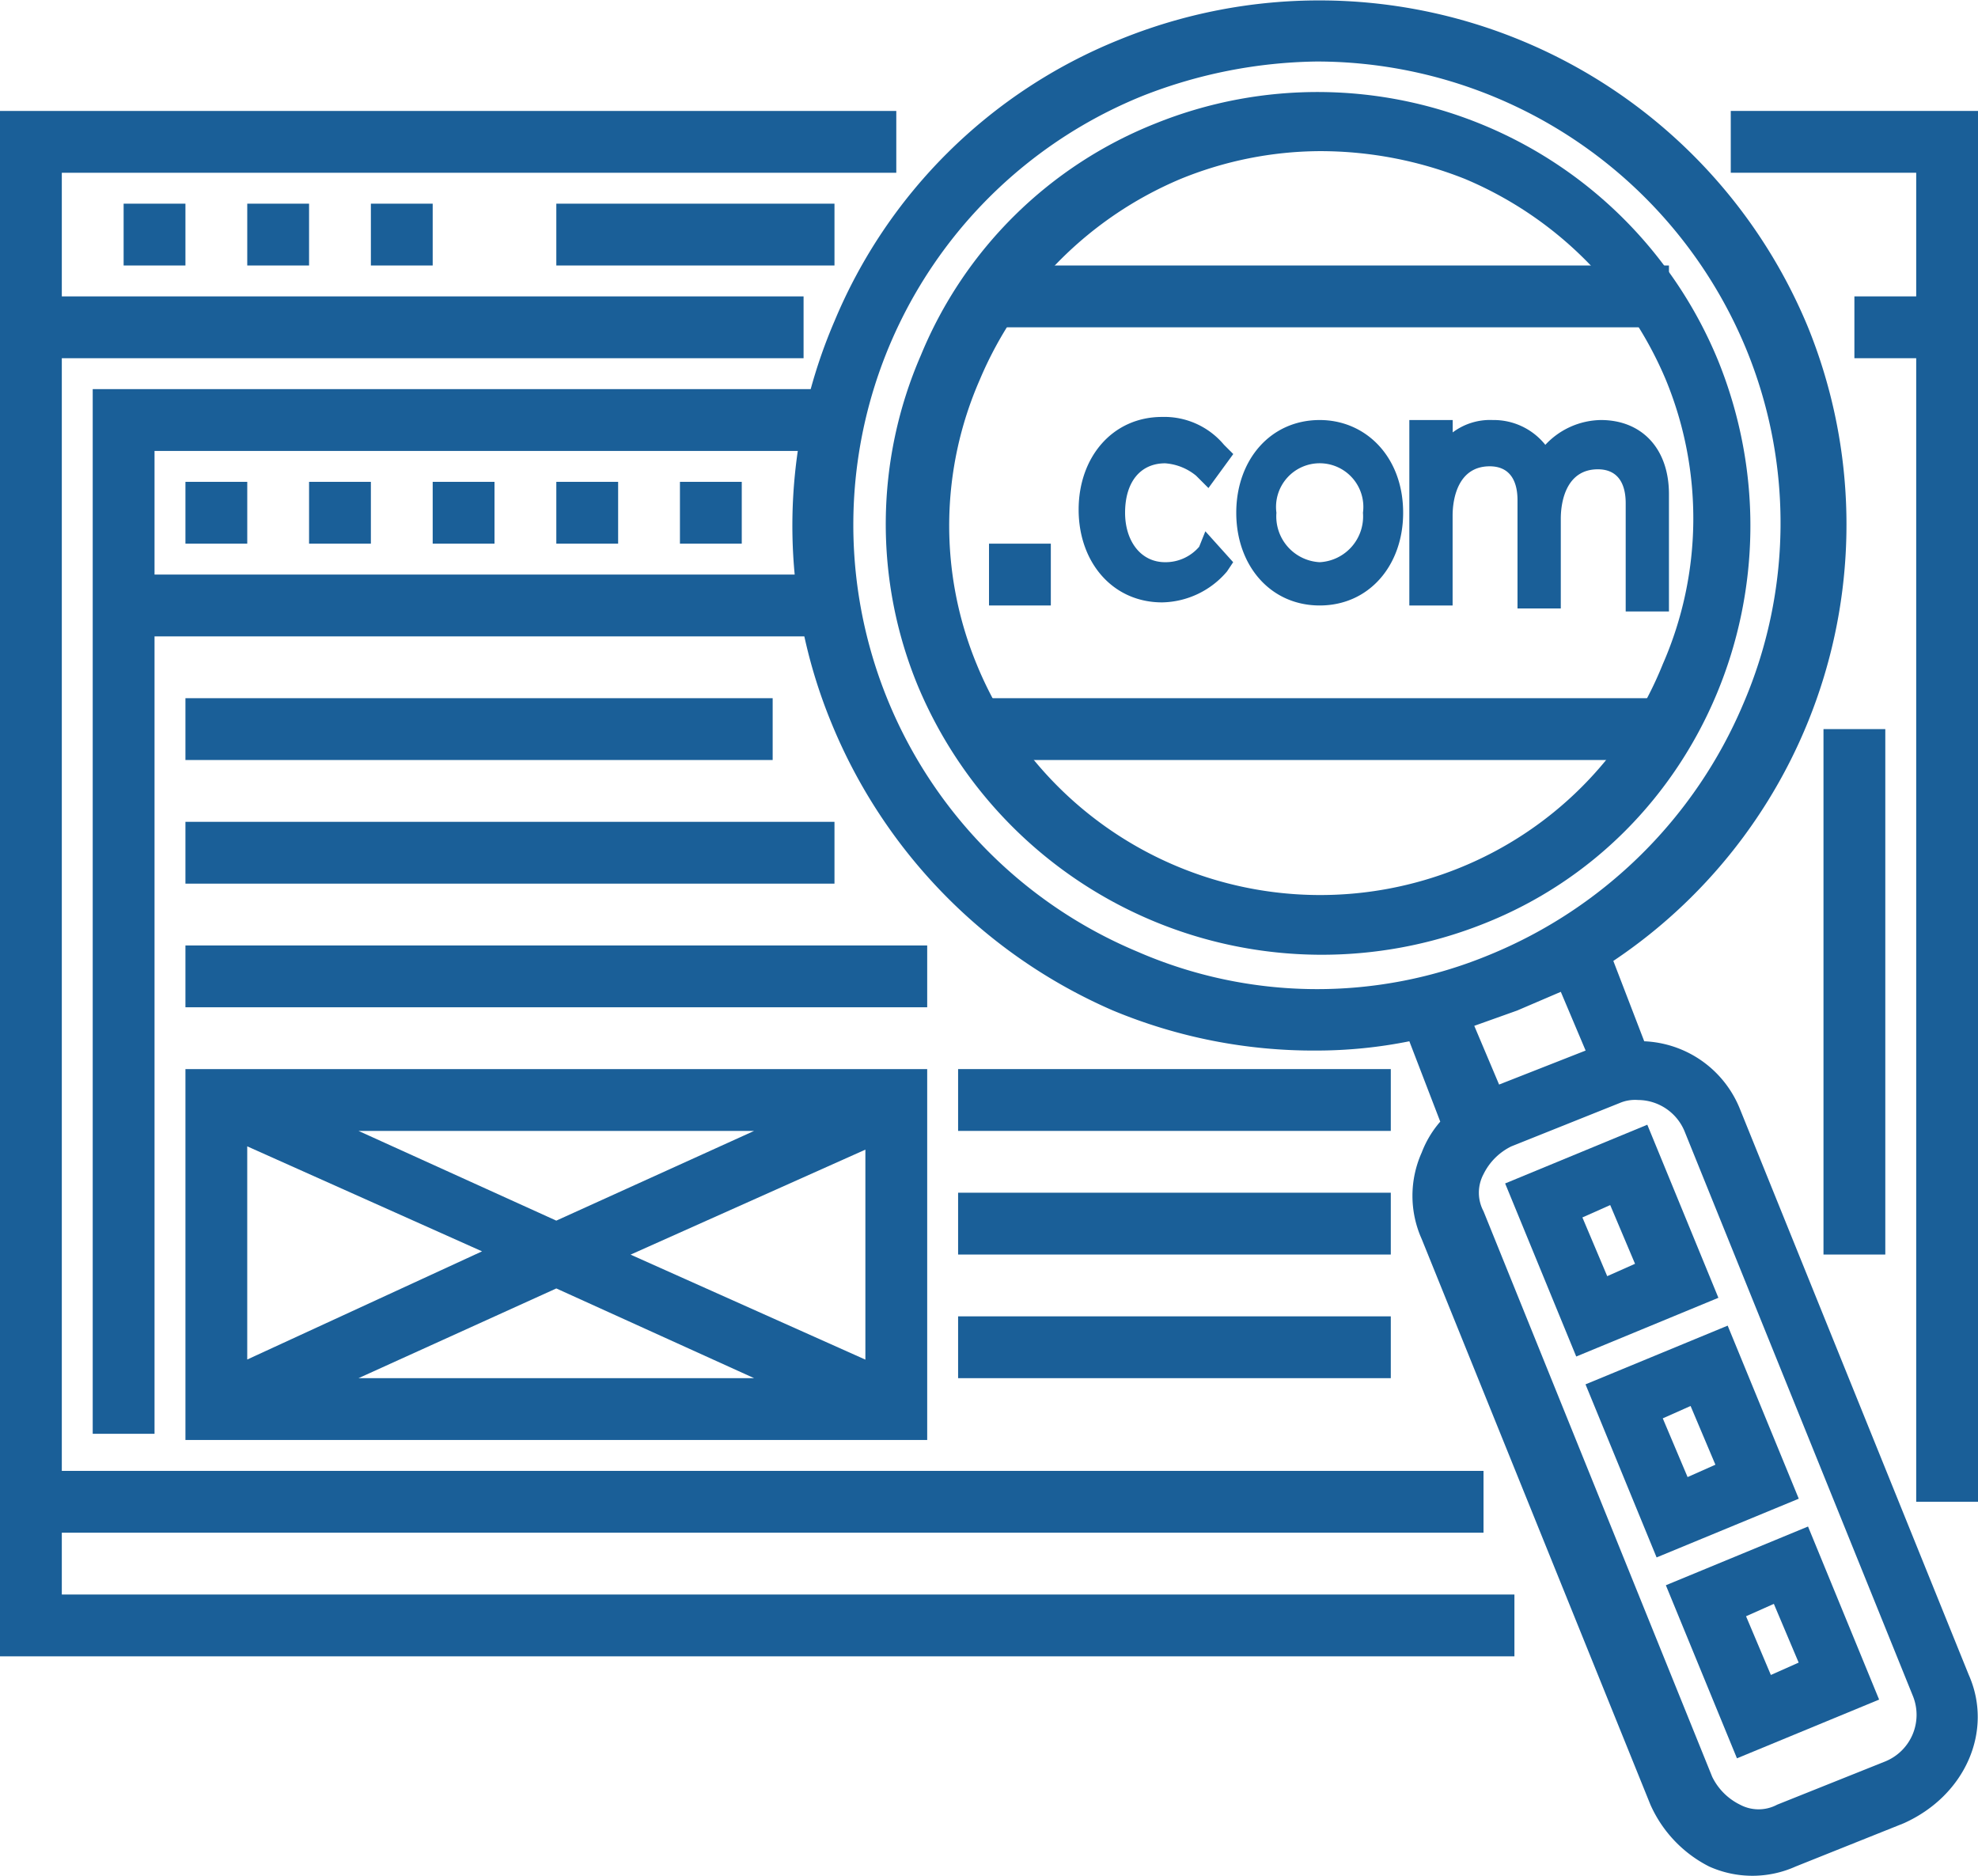 <?xml version="1.0" encoding="UTF-8"?><svg xmlns="http://www.w3.org/2000/svg" viewBox="-19308 8945.217 103.615 98.257">
  <defs>
    <style>
      .cls-1 {
        fill: #1a5f98;
      }
    </style>
  </defs>
  <g id="icon-webanalyse" transform="translate(-19308 8945.207)">
    <g id="Gruppe_105" data-name="Gruppe 105" transform="translate(0 5.822)">
      <path id="Pfad_75" data-name="Pfad 75" class="cls-1" d="M3.238,78.074H77.712V74.836H3.238V16.552H42.094V13.314H3.238V6.838H46.951V3.6H0V84.55H79.331V81.312H3.238Z" transform="translate(0 -3.6)"/>
      <rect id="Rechteck_80" data-name="Rechteck 80" class="cls-1" width="3.238" height="3.238" transform="translate(6.476 4.857)"/>
      <rect id="Rechteck_81" data-name="Rechteck 81" class="cls-1" width="3.238" height="3.238" transform="translate(12.952 4.857)"/>
      <rect id="Rechteck_82" data-name="Rechteck 82" class="cls-1" width="3.238" height="3.238" transform="translate(19.428 4.857)"/>
      <rect id="Rechteck_83" data-name="Rechteck 83" class="cls-1" width="14.571" height="3.238" transform="translate(29.142 4.857)"/>
      <rect id="Rechteck_84" data-name="Rechteck 84" class="cls-1" width="3.238" height="27.523" transform="translate(95.521 32.38)"/>
      <path id="Pfad_76" data-name="Pfad 76" class="cls-1" d="M56,3.6V6.838h9.714v6.476H62.476v3.238h3.238v59.9h3.238V3.6Z" transform="translate(34.664 -3.6)"/>
    </g>
    <g id="Gruppe_106" data-name="Gruppe 106" transform="translate(41.507 0.01)">
      <path id="Pfad_77" data-name="Pfad 77" class="cls-1" d="M72.274,17.109A22.685,22.685,0,0,0,42.809,4.642,22.106,22.106,0,0,0,30.5,16.785a22.189,22.189,0,0,0-.162,17.323A22.939,22.939,0,0,0,59.97,46.574C71.465,42.041,76.969,28.765,72.274,17.109ZM58.675,43.66A19.438,19.438,0,0,1,33.418,32.975,19.033,19.033,0,0,1,33.58,18.08,19.7,19.7,0,0,1,44.1,7.557,19.489,19.489,0,0,1,51.389,6.1,20.507,20.507,0,0,1,59,7.557,19.7,19.7,0,0,1,69.522,18.08a19.033,19.033,0,0,1-.162,14.895A19.24,19.24,0,0,1,58.675,43.66Z" transform="translate(-23.765 1.817)"/>
      <path id="Pfad_78" data-name="Pfad 78" class="cls-1" d="M87.261,87.743,75.28,58.116a5.655,5.655,0,0,0-5.019-3.562l-1.619-4.209a27.5,27.5,0,0,0,10.2-33.189A27.7,27.7,0,0,0,42.738,2.1,27.13,27.13,0,0,0,27.844,16.831a27.123,27.123,0,0,0-.162,21.047A27.951,27.951,0,0,0,42.414,52.935,27.334,27.334,0,0,0,53.1,55.04a24.71,24.71,0,0,0,4.857-.486l1.619,4.209a5.389,5.389,0,0,0-.971,1.619,5.532,5.532,0,0,0,0,4.533L70.585,94.543a6.663,6.663,0,0,0,3.076,3.238,5.532,5.532,0,0,0,4.533,0l5.666-2.267C87.1,94.057,88.556,90.658,87.261,87.743ZM43.71,49.859a24.235,24.235,0,0,1,.324-44.846A25.79,25.79,0,0,1,53.1,3.232,24.357,24.357,0,0,1,75.6,18.288a23.966,23.966,0,0,1-.162,18.618A24.5,24.5,0,0,1,62.166,50.021,23.572,23.572,0,0,1,43.71,49.859Zm19.914,3.076h0l2.267-.971,1.3,3.076-4.533,1.781-1.3-3.076,2.267-.809ZM82.889,92.276l-5.666,2.267a2.064,2.064,0,0,1-1.943,0,3.177,3.177,0,0,1-1.457-1.457L61.842,63.458a2.064,2.064,0,0,1,0-1.943A3.177,3.177,0,0,1,63.3,60.059l5.666-2.267a2.053,2.053,0,0,1,.971-.162,2.651,2.651,0,0,1,2.428,1.619L84.346,88.877A2.635,2.635,0,0,1,82.889,92.276Z" transform="translate(-25.637 -0.01)"/>
      <path id="Pfad_79" data-name="Pfad 79" class="cls-1" d="M56.147,36.4,48.7,39.476l3.724,9.066,7.447-3.076Zm-2.1,7.933-1.3-3.076,1.457-.648,1.3,3.076Z" transform="translate(-11.362 22.515)"/>
      <path id="Pfad_80" data-name="Pfad 80" class="cls-1" d="M58.747,42.9,51.3,45.976l3.724,9.066,7.447-3.076Zm-2.1,7.933-1.3-3.076,1.457-.648,1.3,3.076Z" transform="translate(-9.752 26.539)"/>
      <path id="Pfad_81" data-name="Pfad 81" class="cls-1" d="M53.9,52.476l3.724,9.066,7.447-3.076L61.347,49.4Zm5.5,4.7-1.3-3.076,1.457-.648,1.3,3.076Z" transform="translate(-8.143 30.562)"/>
    </g>
    <g id="Gruppe_114" data-name="Gruppe 114" transform="translate(50.189 13.917)">
      <g id="Gruppe_107" data-name="Gruppe 107" transform="translate(1.619 14.571)">
        <rect id="Rechteck_85" data-name="Rechteck 85" class="cls-1" width="3.238" height="3.238"/>
      </g>
      <g id="Gruppe_111" data-name="Gruppe 111" transform="translate(6.314 7.933)">
        <g id="Gruppe_108" data-name="Gruppe 108">
          <path id="Pfad_82" data-name="Pfad 82" class="cls-1" d="M41.214,20.3a2.319,2.319,0,0,1-1.781.809c-1.3,0-2.1-1.133-2.1-2.59,0-1.619.809-2.59,2.1-2.59a2.877,2.877,0,0,1,1.619.648l.648.648,1.3-1.781-.486-.486A4.076,4.076,0,0,0,39.271,13.5c-2.59,0-4.371,2.1-4.371,4.857s1.781,4.857,4.371,4.857a4.557,4.557,0,0,0,3.4-1.619l.324-.486L41.538,19.49Z" transform="translate(-34.9 -13.5)"/>
        </g>
        <g id="Gruppe_109" data-name="Gruppe 109" transform="translate(8.257 0.162)">
          <path id="Pfad_83" data-name="Pfad 83" class="cls-1" d="M44.371,13.6C41.781,13.6,40,15.7,40,18.457s1.781,4.857,4.371,4.857,4.371-2.1,4.371-4.857C48.743,15.543,46.8,13.6,44.371,13.6Zm0,7.447a2.4,2.4,0,0,1-2.267-2.59,2.287,2.287,0,1,1,4.533,0A2.4,2.4,0,0,1,44.371,21.047Z" transform="translate(-40 -13.6)"/>
        </g>
        <g id="Gruppe_110" data-name="Gruppe 110" transform="translate(17.323 0.162)">
          <path id="Pfad_84" data-name="Pfad 84" class="cls-1" d="M55.638,13.6a4.054,4.054,0,0,0-2.914,1.3,3.458,3.458,0,0,0-2.752-1.3,3.254,3.254,0,0,0-2.1.648V13.6H45.6v9.714h2.267v-4.7c0-.971.324-2.59,1.943-2.59.971,0,1.457.648,1.457,1.781v5.666h2.267v-4.7c0-.971.324-2.59,1.943-2.59.971,0,1.457.648,1.457,1.781v5.666H59.2V17.486C59.2,15.057,57.742,13.6,55.638,13.6Z" transform="translate(-45.6 -13.6)"/>
        </g>
      </g>
      <g id="Gruppe_112" data-name="Gruppe 112" transform="translate(1.619)">
        <rect id="Rechteck_86" data-name="Rechteck 86" class="cls-1" width="35.618" height="3.238"/>
      </g>
      <g id="Gruppe_113" data-name="Gruppe 113" transform="translate(0 22.666)">
        <rect id="Rechteck_87" data-name="Rechteck 87" class="cls-1" width="37.237" height="3.238"/>
      </g>
    </g>
    <g id="Gruppe_115" data-name="Gruppe 115" transform="translate(4.857 20.393)">
      <path id="Pfad_85" data-name="Pfad 85" class="cls-1" d="M41.856,25.552V22.314H6.238V15.838H41.856V12.6H3V67.322H6.238V25.552Z" transform="translate(-3 -12.6)"/>
      <rect id="Rechteck_88" data-name="Rechteck 88" class="cls-1" width="3.238" height="3.238" transform="translate(4.857 4.857)"/>
      <rect id="Rechteck_89" data-name="Rechteck 89" class="cls-1" width="3.238" height="3.238" transform="translate(11.333 4.857)"/>
      <rect id="Rechteck_90" data-name="Rechteck 90" class="cls-1" width="3.238" height="3.238" transform="translate(17.809 4.857)"/>
      <rect id="Rechteck_91" data-name="Rechteck 91" class="cls-1" width="3.238" height="3.238" transform="translate(24.285 4.857)"/>
      <rect id="Rechteck_92" data-name="Rechteck 92" class="cls-1" width="3.238" height="3.238" transform="translate(30.761 4.857)"/>
      <rect id="Rechteck_93" data-name="Rechteck 93" class="cls-1" width="30.761" height="3.238" transform="translate(4.857 16.19)"/>
      <rect id="Rechteck_94" data-name="Rechteck 94" class="cls-1" width="33.999" height="3.238" transform="translate(4.857 22.666)"/>
      <rect id="Rechteck_95" data-name="Rechteck 95" class="cls-1" width="38.856" height="3.238" transform="translate(4.857 29.142)"/>
      <rect id="Rechteck_96" data-name="Rechteck 96" class="cls-1" width="22.666" height="3.238" transform="translate(45.332 35.618)"/>
      <rect id="Rechteck_97" data-name="Rechteck 97" class="cls-1" width="22.666" height="3.238" transform="translate(45.332 42.094)"/>
      <rect id="Rechteck_98" data-name="Rechteck 98" class="cls-1" width="22.666" height="3.238" transform="translate(45.332 48.57)"/>
      <path id="Pfad_86" data-name="Pfad 86" class="cls-1" d="M6,54.028H44.856V34.6H6Zm9.066-3.238,10.362-4.7,10.362,4.7Zm26.552-.971-12.3-5.5,12.3-5.5ZM35.789,37.838l-10.362,4.7-10.362-4.7Zm-26.552.809,12.3,5.5-12.3,5.666Z" transform="translate(-1.143 1.018)"/>
    </g>
  </g>
</svg>

